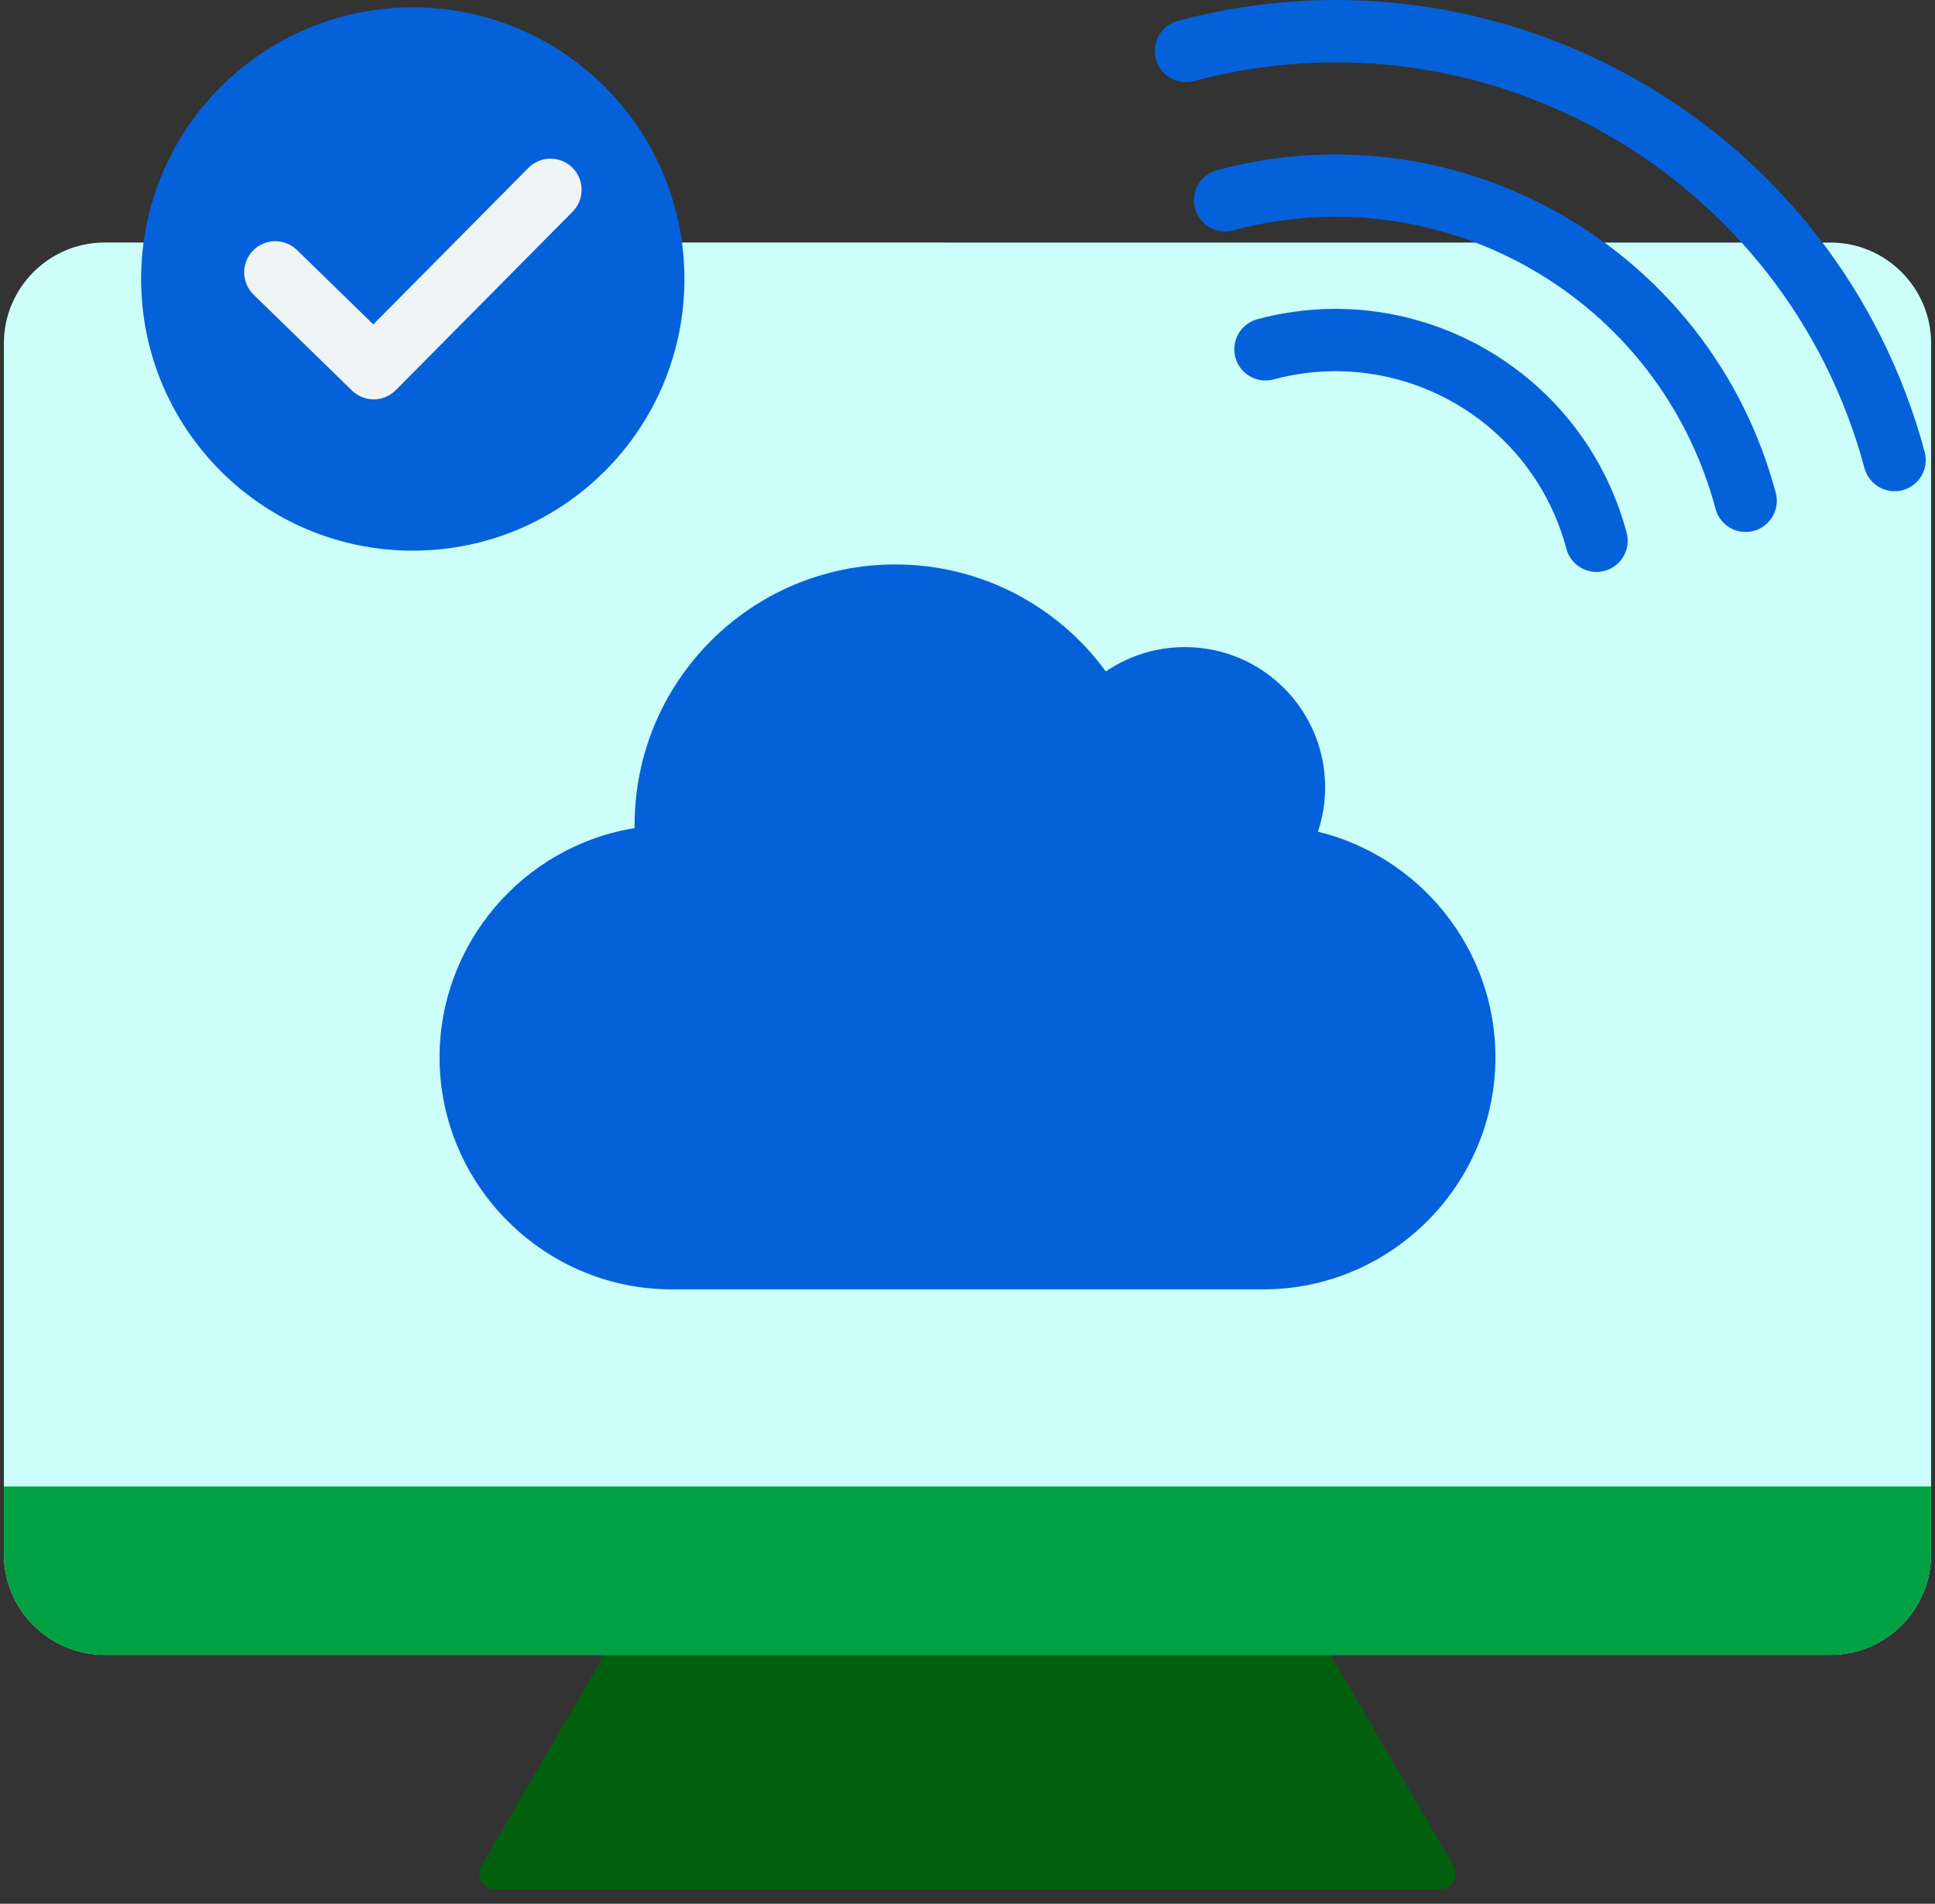 <svg width="62" height="61" viewBox="0 0 62 61" fill="none" xmlns="http://www.w3.org/2000/svg">
<rect x="0" y="0" width="62" height="61" fill="#333333" stroke="none"/>
<path fill-rule="evenodd" clip-rule="evenodd" d="M41.646 51.328L20.195 51.603L15.429 59.781C15.22 60.141 15.503 60.535 15.862 60.535H46.139C46.498 60.535 46.782 60.141 46.572 59.781L41.646 51.328Z" fill="#00600E"/>
<path fill-rule="evenodd" clip-rule="evenodd" d="M58.651 7.772C60.424 7.772 61.875 9.222 61.875 10.995V49.802C61.875 51.575 60.424 53.025 58.651 53.025H3.349C1.576 53.025 0.125 51.575 0.125 49.802V10.995C0.125 9.222 1.576 7.771 3.349 7.771L58.651 7.772Z" fill="#CCFFF9"/>
<path fill-rule="evenodd" clip-rule="evenodd" d="M61.875 47.629H0.125V49.803C0.125 51.576 1.576 53.027 3.349 53.027H58.651C60.424 53.027 61.875 51.576 61.875 49.803V47.629H61.875Z" fill="#00A143"/>
<path fill-rule="evenodd" clip-rule="evenodd" d="M21.522 41.314C17.431 41.314 14.084 37.967 14.084 33.876C14.084 30.242 16.75 27.115 20.335 26.534C20.335 26.502 20.334 26.47 20.334 26.438C20.334 21.825 24.074 18.086 28.686 18.086C31.458 18.086 33.914 19.436 35.433 21.515C36.179 21.004 37.062 20.732 37.965 20.734C40.447 20.734 42.459 22.745 42.459 25.227C42.459 25.724 42.378 26.202 42.229 26.648C45.482 27.441 47.916 30.388 47.916 33.876C47.916 37.967 44.569 41.314 40.478 41.314H21.522Z" fill="#0561D9"/>
<path fill-rule="evenodd" clip-rule="evenodd" d="M38.244 2.6C37.989 2.665 37.72 2.626 37.493 2.493C37.267 2.36 37.102 2.144 37.034 1.89C36.966 1.636 37.001 1.366 37.131 1.138C37.261 0.91 37.475 0.742 37.728 0.671C42.942 -0.726 48.23 0.123 52.564 2.626C56.897 5.127 60.276 9.282 61.673 14.496C61.738 14.751 61.699 15.021 61.566 15.247C61.433 15.474 61.217 15.639 60.963 15.706C60.709 15.774 60.439 15.739 60.211 15.609C59.983 15.479 59.815 15.265 59.744 15.012C58.489 10.329 55.455 6.598 51.564 4.352C47.675 2.107 42.928 1.345 38.244 2.6ZM40.805 12.158C42.849 11.61 44.921 11.942 46.617 12.921C48.315 13.901 49.638 15.529 50.186 17.573C50.218 17.701 50.276 17.821 50.355 17.927C50.435 18.033 50.535 18.122 50.649 18.189C50.763 18.256 50.889 18.299 51.02 18.317C51.151 18.335 51.284 18.327 51.412 18.292C51.54 18.258 51.66 18.199 51.764 18.118C51.869 18.038 51.957 17.937 52.022 17.822C52.088 17.707 52.13 17.58 52.146 17.449C52.162 17.318 52.151 17.184 52.116 17.057C51.426 14.482 49.757 12.43 47.617 11.194C45.475 9.958 42.864 9.538 40.289 10.228C40.033 10.296 39.815 10.464 39.683 10.693C39.55 10.922 39.514 11.195 39.582 11.451C39.616 11.577 39.675 11.696 39.754 11.8C39.834 11.904 39.934 11.992 40.047 12.057C40.161 12.123 40.286 12.166 40.416 12.183C40.546 12.2 40.678 12.192 40.805 12.158ZM39.524 7.379C42.89 6.477 46.301 7.024 49.094 8.637C51.886 10.248 54.063 12.928 54.965 16.292C54.997 16.421 55.055 16.541 55.134 16.647C55.214 16.753 55.313 16.841 55.427 16.909C55.541 16.975 55.667 17.019 55.799 17.037C55.93 17.055 56.063 17.046 56.191 17.012C56.319 16.978 56.438 16.919 56.543 16.838C56.648 16.757 56.735 16.656 56.801 16.541C56.866 16.427 56.908 16.3 56.924 16.169C56.94 16.037 56.93 15.904 56.894 15.777C55.851 11.884 53.326 8.78 50.087 6.91C46.849 5.041 42.901 4.406 39.009 5.449C38.881 5.482 38.76 5.54 38.655 5.619C38.549 5.699 38.46 5.798 38.394 5.912C38.327 6.026 38.283 6.152 38.265 6.283C38.248 6.414 38.256 6.547 38.29 6.675C38.324 6.803 38.383 6.922 38.464 7.027C38.545 7.132 38.646 7.219 38.76 7.285C38.875 7.35 39.002 7.392 39.133 7.408C39.264 7.425 39.397 7.415 39.524 7.379Z" fill="#0561D9"/>
<path d="M13.226 17.644C18.033 17.644 21.93 13.747 21.93 8.94C21.93 4.133 18.033 0.236 13.226 0.236C8.419 0.236 4.522 4.133 4.522 8.94C4.522 13.747 8.419 17.644 13.226 17.644Z" fill="#0561D9"/>
<path fill-rule="evenodd" clip-rule="evenodd" d="M16.932 5.378C17.024 5.285 17.134 5.211 17.255 5.161C17.375 5.111 17.505 5.084 17.636 5.084C17.767 5.084 17.896 5.109 18.018 5.159C18.139 5.209 18.249 5.282 18.342 5.374C18.435 5.466 18.508 5.576 18.559 5.697C18.609 5.818 18.635 5.947 18.636 6.078C18.636 6.209 18.611 6.339 18.561 6.46C18.511 6.581 18.438 6.691 18.346 6.784L12.681 12.502C12.496 12.688 12.245 12.794 11.982 12.796C11.719 12.799 11.467 12.697 11.278 12.514L8.118 9.434C7.932 9.249 7.826 8.997 7.823 8.735C7.821 8.472 7.922 8.219 8.106 8.03C8.289 7.842 8.539 7.733 8.802 7.729C9.065 7.724 9.319 7.823 9.509 8.004L11.961 10.395L16.932 5.378Z" fill="#EFF4F7"/>
</svg>
